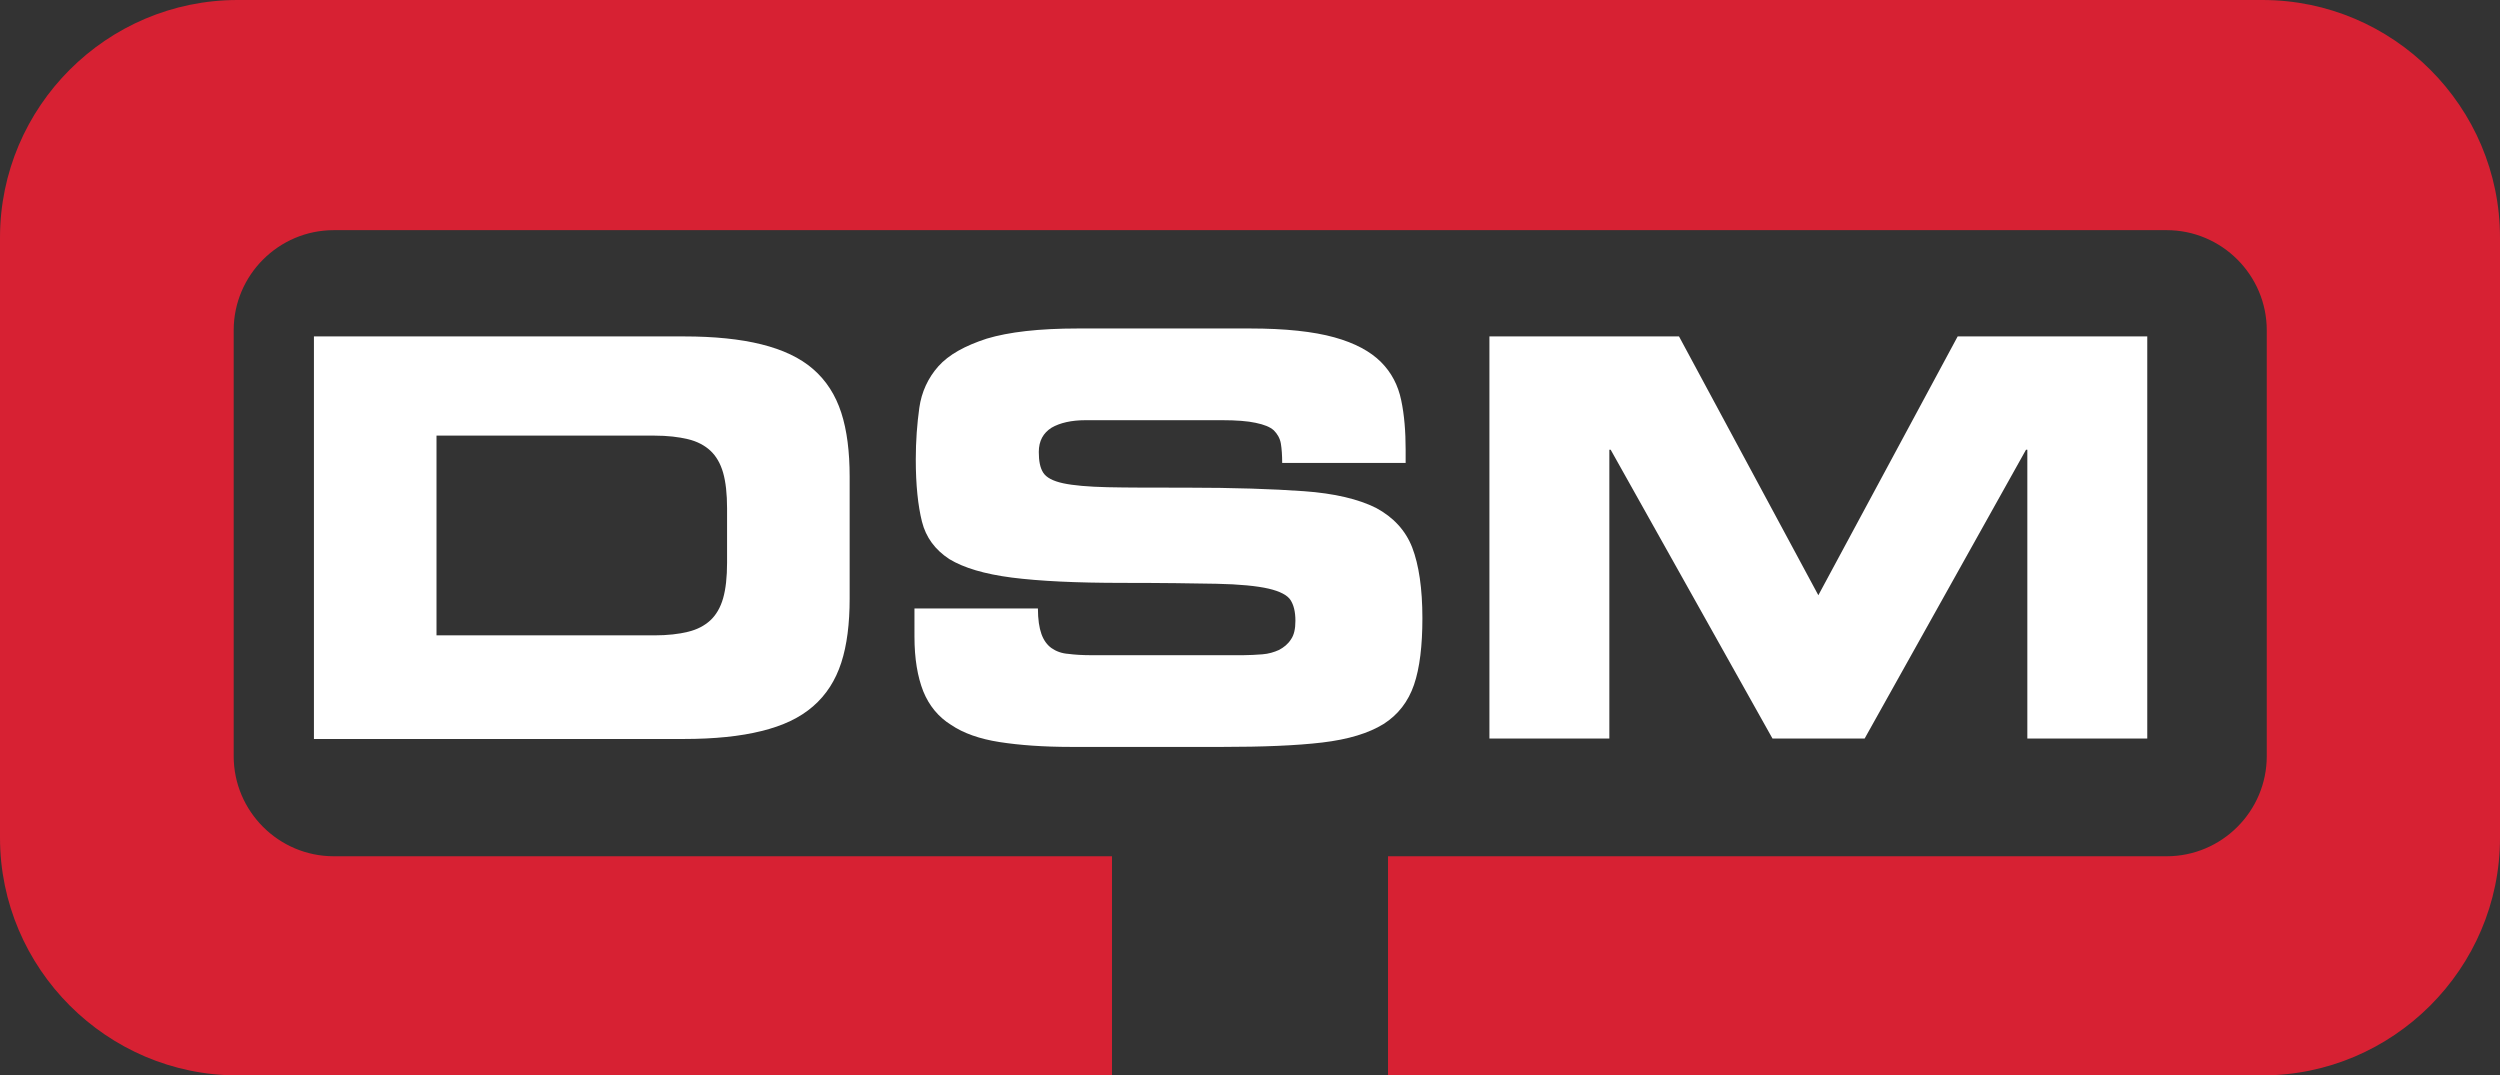 <?xml version="1.0" encoding="utf-8"?>
<!-- Generator: Adobe Illustrator 19.0.0, SVG Export Plug-In . SVG Version: 6.00 Build 0)  -->
<svg version="1.1" id="Layer_1" xmlns="http://www.w3.org/2000/svg" xmlns:xlink="http://www.w3.org/1999/xlink" x="0px" y="0px"
	 viewBox="0 0 567 243.9" style="enable-background:new 0 0 567 243.9;" xml:space="preserve">
<rect x="0" y="0" width="567" height="243.9" fill="#333333" stroke="none"/>
<style type="text/css">
	.st0{fill:#FFFFFF;}
	.st1{fill:#D72133;}
</style>
<path class="st0" d="M71.2,76.3h83.9c6.9,0,12.8,0.6,17.6,1.8c4.8,1.2,8.7,3,11.7,5.6c3,2.6,5.1,5.9,6.4,9.9c1.3,4,1.9,8.9,1.9,14.5
	v27.7c0,5.6-0.6,10.5-1.9,14.5c-1.3,4-3.4,7.3-6.4,9.9c-3,2.6-6.8,4.4-11.7,5.6c-4.8,1.2-10.7,1.8-17.6,1.8H71.2V76.3z M99,144.1
	h49.4c3,0,5.6-0.3,7.6-0.8c2.1-0.5,3.8-1.4,5.1-2.6c1.3-1.2,2.3-2.9,2.9-5c0.6-2.1,0.9-4.8,0.9-8.1v-12.3c0-3.3-0.3-6-0.9-8.1
	c-0.6-2.1-1.6-3.8-2.9-5c-1.3-1.2-3-2.1-5.1-2.6c-2.1-0.5-4.6-0.8-7.6-0.8H99V144.1z"/>
<path class="st0" d="M207.4,138h28c0,2.5,0.3,4.4,0.8,5.8c0.5,1.4,1.3,2.5,2.3,3.2c1,0.7,2.3,1.2,3.8,1.3c1.5,0.2,3.3,0.3,5.3,0.3
	h34.3c1.5,0,3-0.1,4.4-0.2c1.4-0.1,2.7-0.5,3.8-1c1.1-0.6,2-1.3,2.7-2.4c0.7-1,1-2.4,1-4.2c0-2.1-0.4-3.6-1.1-4.7
	c-0.7-1.1-2.4-2-5-2.6c-2.6-0.6-6.6-1-11.8-1.1c-5.2-0.1-12.4-0.2-21.3-0.2c-10.5,0-18.8-0.4-25.1-1.2c-6.2-0.8-10.9-2.2-14.2-4.2
	c-3.2-2.1-5.3-4.9-6.2-8.5c-0.9-3.6-1.4-8.3-1.4-14.1c0-4.2,0.3-8.1,0.8-11.7c0.5-3.6,2-6.8,4.3-9.4c2.4-2.7,6.1-4.7,11-6.3
	c5-1.5,11.8-2.3,20.7-2.3h39c8.1,0,14.4,0.7,19.1,2c4.7,1.3,8.2,3.2,10.6,5.6c2.4,2.4,3.9,5.3,4.6,8.7c0.7,3.3,1,7.1,1,11.2v3h-28
	c0-1.7-0.1-3.2-0.3-4.4c-0.2-1.2-0.8-2.2-1.6-3c-0.9-0.8-2.2-1.3-4.1-1.7c-1.8-0.4-4.4-0.6-7.6-0.6h-31c-3.2,0-5.8,0.6-7.7,1.7
	c-1.9,1.2-2.9,3-2.9,5.5c0,2.1,0.3,3.6,1,4.7c0.7,1.1,2.2,1.9,4.5,2.4c2.3,0.5,5.7,0.8,10.1,0.9c4.4,0.1,10.3,0.1,17.8,0.1
	c10.8,0,19.7,0.3,26.7,0.8c7,0.5,12.4,1.8,16.4,3.8c3.9,2.1,6.7,5.1,8.2,9c1.5,3.9,2.3,9.3,2.3,16c0,6.2-0.6,11.3-1.9,15.1
	c-1.3,3.8-3.6,6.8-6.9,8.9c-3.4,2.1-8,3.5-13.9,4.2s-13.5,1-22.8,1H243c-6.4,0-11.8-0.4-16.3-1.1c-4.5-0.7-8.2-2-11-3.9
	c-2.9-1.8-5-4.4-6.3-7.6c-1.3-3.3-2-7.4-2-12.4V138z"/>
<path class="st0" d="M337.9,76.3h42.9l31.6,58.7L444,76.3H487v91.2h-27.2V102h-0.3l-36.6,65.5H402L365.3,102h-0.3v65.5h-27.2V76.3z"
	/>
<path class="st1" d="M513.1,0H53.9C24.2,0,0,24.2,0,53.9V190c0,29.6,24.2,53.9,53.9,53.9h198.3v-49.7H75.7
	C63.2,194.2,53,184,53,171.5V74.9c0-12.5,10.2-22.7,22.7-22.7h415.7c12.5,0,22.7,10.2,22.7,22.7v96.6c0,12.5-10.2,22.7-22.7,22.7
	H314.8v49.7h198.3c29.6,0,53.9-24.2,53.9-53.9V53.9C567,24.2,542.8,0,513.1,0z"/>
</svg>
